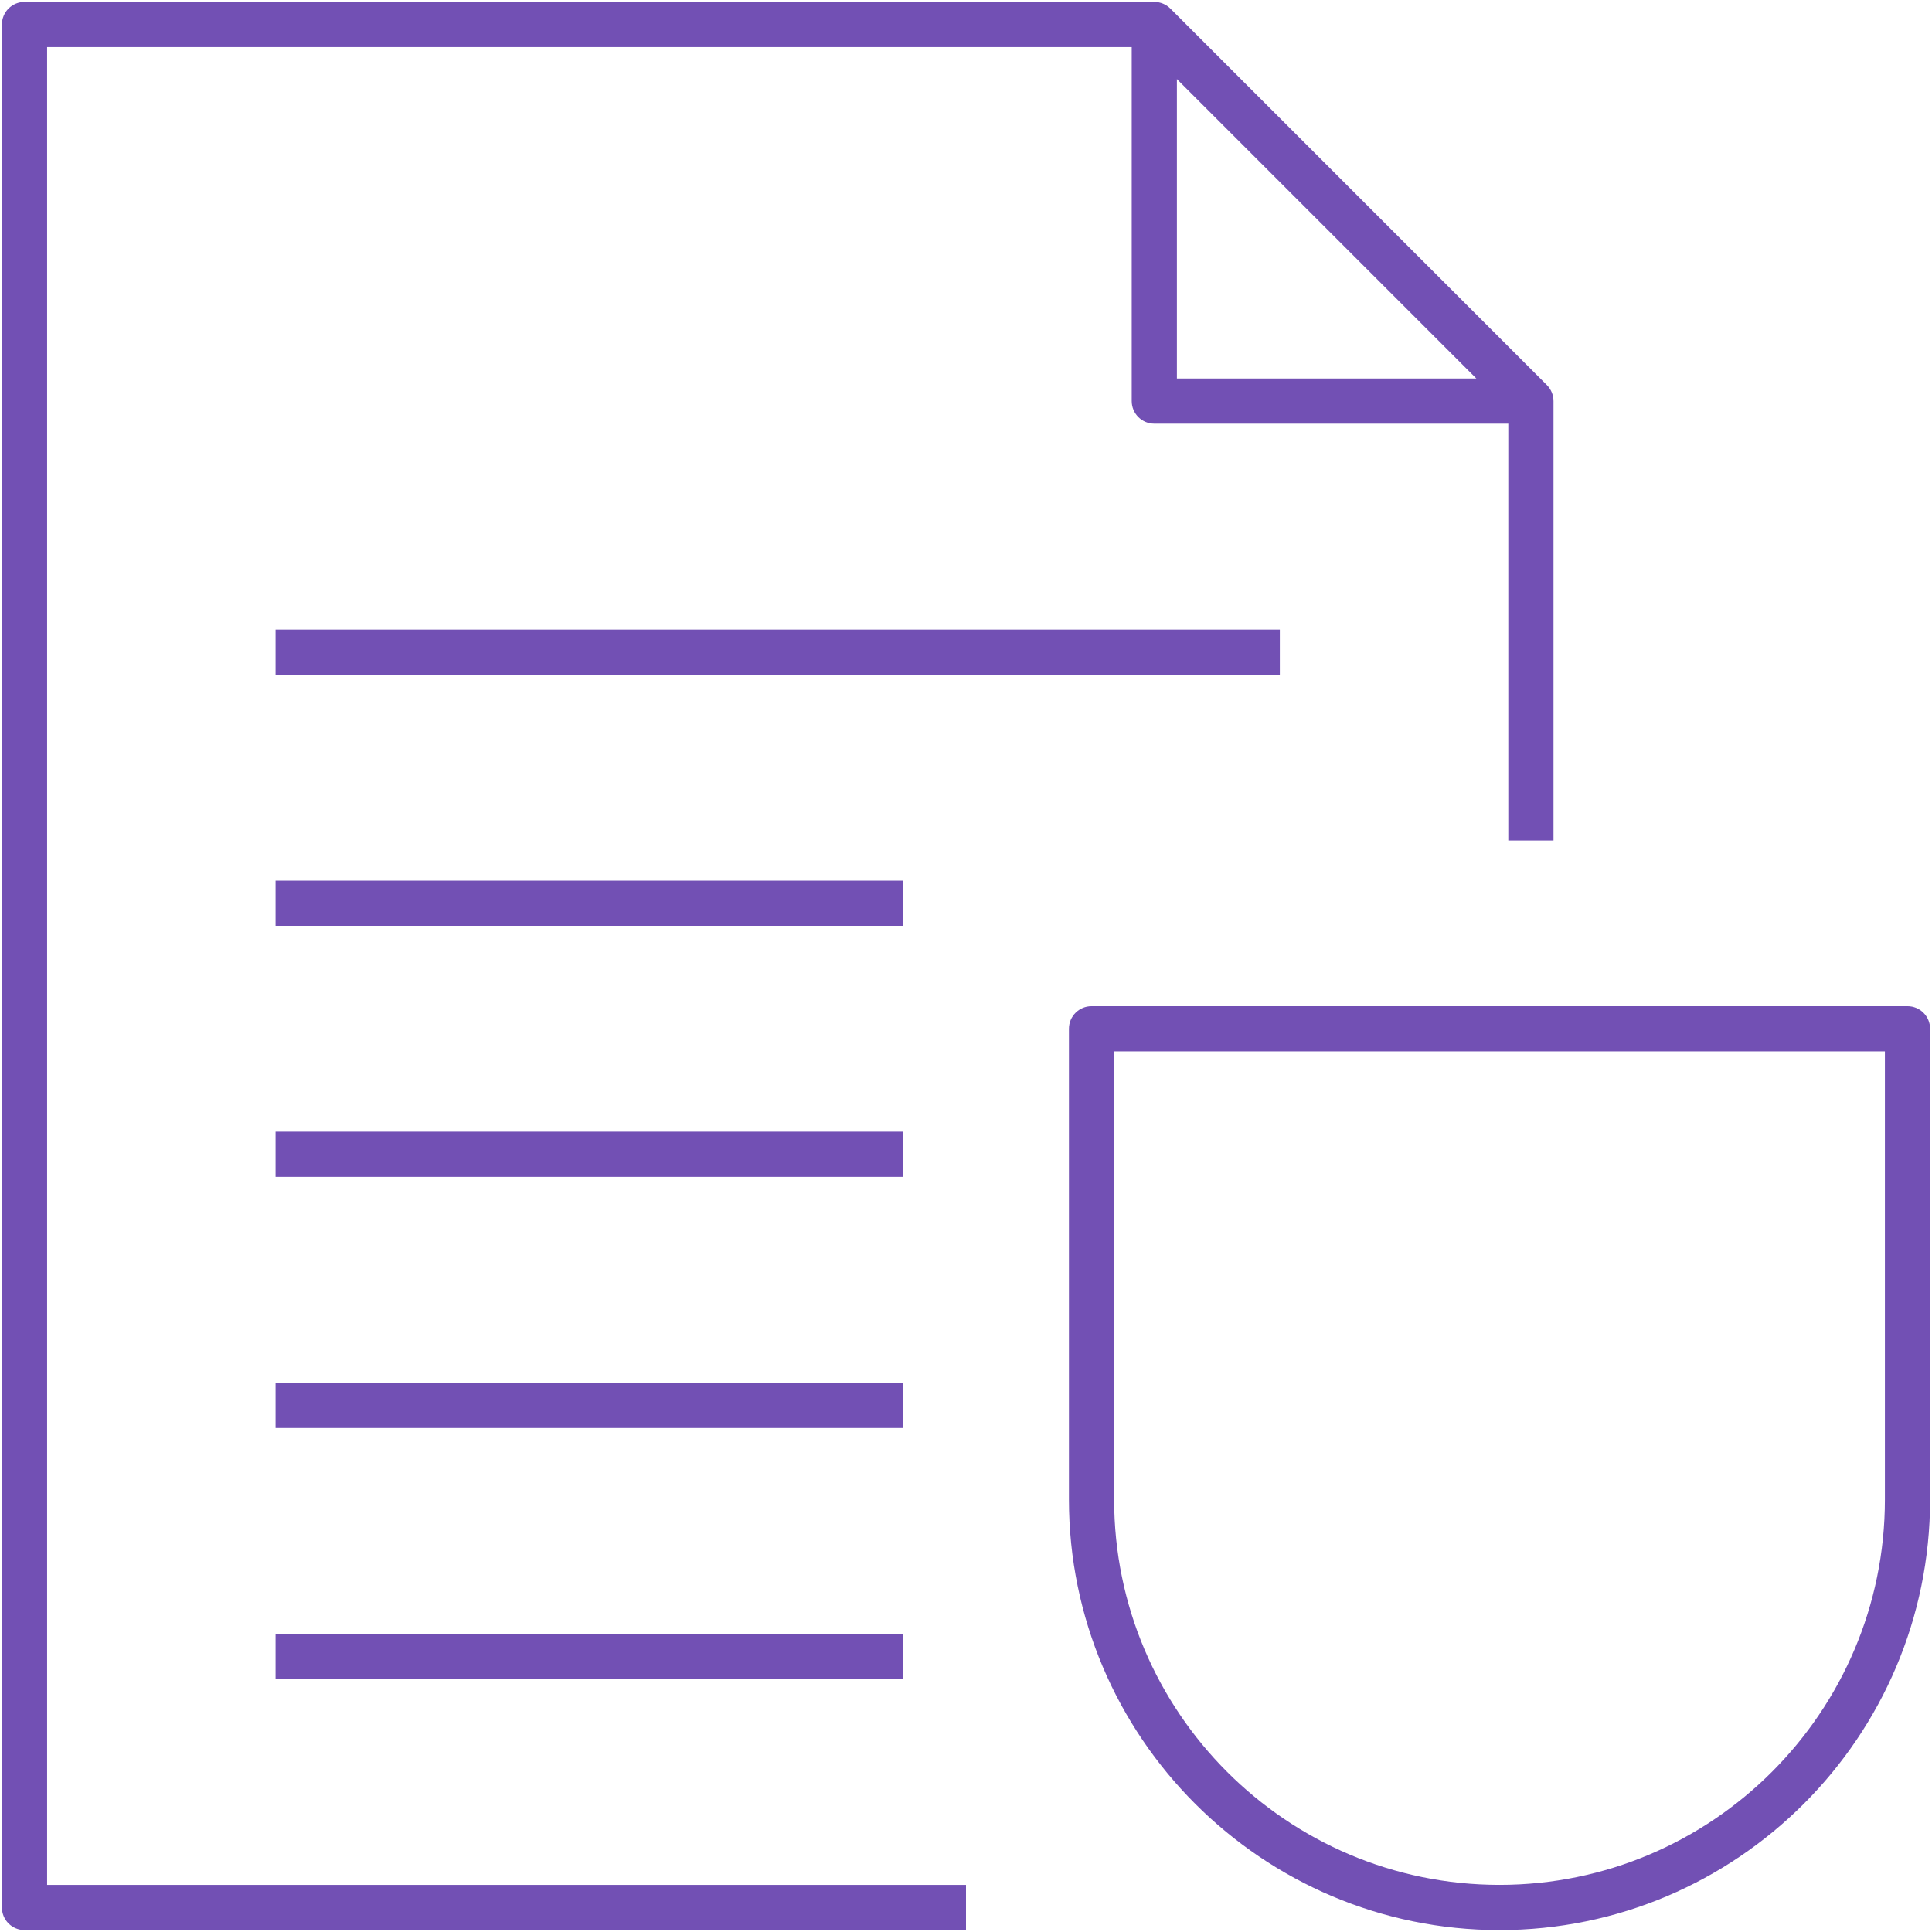 <?xml version="1.0" encoding="UTF-8"?> <svg xmlns="http://www.w3.org/2000/svg" width="101" height="101" viewBox="0 0 101 101" fill="none"><path d="M78.391 100.9C65.981 100.9 55.881 90.8 55.881 78.391V53.781C55.881 53.128 56.41 52.6 57.063 52.6H99.719C100.372 52.6 100.9 53.128 100.9 53.781V78.391C100.9 90.8 90.8 100.9 78.391 100.9ZM58.244 54.962V78.391C58.244 89.501 67.28 98.537 78.391 98.537C89.501 98.537 98.538 89.501 98.538 78.391V54.962H58.244ZM50.5 100.9H1.281C0.628 100.9 0.1 100.372 0.1 99.719V1.281C0.1 0.628 0.628 0.1 1.281 0.1H60.344C60.659 0.1 60.961 0.225 61.181 0.445L80.868 20.132C81.088 20.355 81.213 20.654 81.213 20.969V43.938H78.85V22.15H60.344C59.691 22.15 59.163 21.622 59.163 20.969V2.462H2.463V98.537H50.5V100.9ZM61.525 19.788H77.18L61.525 4.133V19.788ZM47.219 87.775H14.406V85.412H47.219V87.775ZM47.219 74.65H14.406V72.287H47.219V74.65ZM47.219 61.525H14.406V59.163H47.219V61.525ZM14.406 48.4V46.038H47.219V48.4H14.406ZM66.906 35.275H14.406V32.913H66.906V35.275Z" fill="#7250B4"></path></svg> 